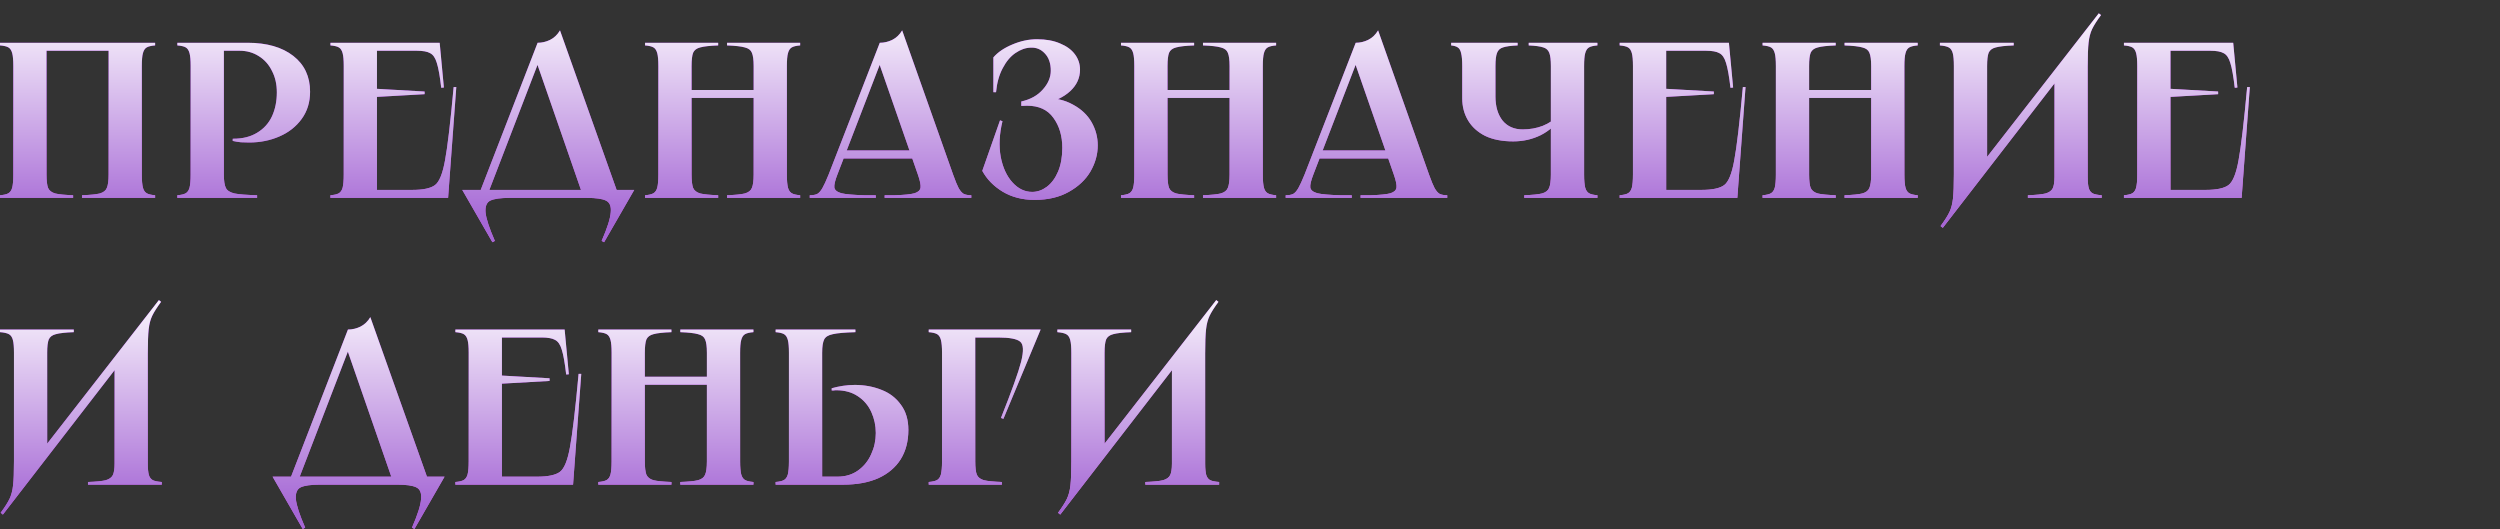 <?xml version="1.0" encoding="UTF-8"?> <svg xmlns="http://www.w3.org/2000/svg" width="619" height="131" viewBox="0 0 619 131" fill="none"><rect x="0" y="0" width="619" height="131" fill="#333333" stroke="none"/> <path d="M38.409 10.591V11.249C37.458 11.322 36.763 11.487 36.324 11.743C35.885 11.999 35.574 12.475 35.392 13.17C35.209 13.828 35.117 14.889 35.117 16.352V43.239C35.117 44.702 35.209 45.781 35.392 46.476C35.574 47.134 35.885 47.592 36.324 47.848C36.763 48.104 37.458 48.268 38.409 48.342V49H20.302V48.342C22.351 48.268 23.814 48.122 24.692 47.903C25.606 47.647 26.192 47.189 26.448 46.531C26.74 45.872 26.887 44.775 26.887 43.239V11.688L27.765 12.566H10.645L11.523 11.688V43.239C11.523 44.775 11.651 45.872 11.907 46.531C12.2 47.189 12.785 47.647 13.663 47.903C14.577 48.122 16.059 48.268 18.107 48.342V49H0V48.342C0.951 48.268 1.646 48.104 2.085 47.848C2.524 47.592 2.835 47.134 3.018 46.476C3.201 45.781 3.292 44.702 3.292 43.239V16.352C3.292 14.889 3.201 13.828 3.018 13.17C2.835 12.475 2.524 11.999 2.085 11.743C1.646 11.487 0.951 11.322 0 11.249V10.591H38.409ZM61.301 10.591C66.056 10.591 69.824 11.67 72.604 13.828C75.385 15.986 76.775 18.949 76.775 22.717C76.775 25.314 76.079 27.564 74.689 29.466C73.299 31.368 71.452 32.813 69.147 33.801C66.879 34.788 64.392 35.282 61.685 35.282C61.027 35.282 60.35 35.264 59.655 35.227C58.96 35.154 58.283 35.045 57.625 34.898V34.35C57.661 34.35 57.68 34.35 57.68 34.35C57.68 34.35 57.698 34.35 57.734 34.35C60.076 34.35 62.051 33.856 63.66 32.868C65.307 31.88 66.532 30.527 67.337 28.808C68.142 27.052 68.544 25.076 68.544 22.882C68.544 20.87 68.142 19.096 67.337 17.559C66.569 15.986 65.471 14.761 64.045 13.883C62.654 13.005 61.082 12.566 59.326 12.566H54.552L55.43 11.688V43.239C55.43 44.775 55.594 45.872 55.924 46.531C56.253 47.189 56.966 47.647 58.064 47.903C59.161 48.122 61.027 48.268 63.66 48.342V49H43.907V48.342C44.858 48.268 45.553 48.104 45.992 47.848C46.431 47.592 46.742 47.134 46.925 46.476C47.108 45.781 47.199 44.702 47.199 43.239V16.352C47.199 14.889 47.108 13.828 46.925 13.17C46.742 12.475 46.431 11.999 45.992 11.743C45.553 11.487 44.858 11.322 43.907 11.249V10.591H61.301ZM108.864 10.591L109.906 21.674L109.248 21.729C108.919 18.876 108.553 16.828 108.151 15.584C107.785 14.34 107.236 13.535 106.504 13.17C105.809 12.767 104.712 12.566 103.212 12.566H92.458L93.335 11.688V22.662L92.567 21.949L105.133 22.662V23.321L92.567 24.034L93.335 23.321V47.903L92.458 47.025H102.005C104.749 47.025 106.651 46.622 107.712 45.818C108.772 45.013 109.595 42.983 110.181 39.727C110.803 36.435 111.516 30.381 112.321 21.565H112.979L110.949 49H81.813V48.342C82.764 48.268 83.459 48.104 83.898 47.848C84.337 47.592 84.648 47.134 84.831 46.476C85.013 45.781 85.105 44.702 85.105 43.239V16.352C85.105 14.889 85.013 13.828 84.831 13.17C84.648 12.475 84.337 11.999 83.898 11.743C83.459 11.487 82.764 11.322 81.813 11.249V10.591H108.864ZM133.112 10.591C134.173 10.591 135.197 10.353 136.185 9.877C137.209 9.365 138.032 8.579 138.654 7.518L153.14 48.342H144.306L132.673 14.871H133.551L120.657 48.342H118.517L133.112 10.591ZM157.036 47.025L149.573 59.974L148.97 59.645C150.36 56.462 151.11 54.103 151.22 52.567C151.366 51.067 150.964 50.097 150.012 49.658C149.098 49.219 147.543 49 145.348 49H126.144C123.949 49 122.376 49.219 121.425 49.658C120.51 50.097 120.108 51.067 120.218 52.567C120.364 54.103 121.132 56.462 122.522 59.645L121.919 59.974L114.456 47.025H157.036ZM198.123 10.591V11.249C197.172 11.322 196.477 11.487 196.038 11.743C195.599 11.999 195.288 12.475 195.105 13.17C194.922 13.828 194.831 14.889 194.831 16.352V43.239C194.831 44.702 194.922 45.781 195.105 46.476C195.288 47.134 195.599 47.592 196.038 47.848C196.477 48.104 197.172 48.268 198.123 48.342V49H180.016V48.342C182.064 48.268 183.528 48.122 184.406 47.903C185.32 47.647 185.905 47.189 186.161 46.531C186.454 45.872 186.6 44.775 186.6 43.239V16.352C186.6 14.816 186.454 13.718 186.161 13.06C185.905 12.401 185.32 11.962 184.406 11.743C183.528 11.487 182.064 11.322 180.016 11.249V10.591H198.123ZM188.521 22.278V24.253H169.316V22.278H188.521ZM177.821 10.591V11.249C175.773 11.322 174.291 11.487 173.377 11.743C172.499 11.962 171.913 12.401 171.621 13.06C171.365 13.718 171.237 14.816 171.237 16.352V43.239C171.237 44.775 171.365 45.872 171.621 46.531C171.913 47.189 172.499 47.647 173.377 47.903C174.291 48.122 175.773 48.268 177.821 48.342V49H159.714V48.342C160.665 48.268 161.36 48.104 161.799 47.848C162.238 47.592 162.549 47.134 162.732 46.476C162.915 45.781 163.006 44.702 163.006 43.239V16.352C163.006 14.889 162.915 13.828 162.732 13.17C162.549 12.475 162.238 11.999 161.799 11.743C161.36 11.487 160.665 11.322 159.714 11.249V10.591H177.821ZM228.093 37.258V39.233H208.34V37.258H228.093ZM217.832 10.591C218.893 10.591 219.917 10.353 220.905 9.877C221.929 9.365 222.752 8.579 223.374 7.518L235.995 43.239C236.543 44.775 237 45.891 237.366 46.586C237.769 47.281 238.189 47.756 238.628 48.012C239.104 48.232 239.726 48.342 240.494 48.342V49H219.04V48.342H221.618C223.923 48.268 225.533 48.104 226.447 47.848C227.362 47.555 227.855 47.08 227.929 46.421C228.002 45.763 227.782 44.702 227.27 43.239L217.393 14.871H218.271L207.352 43.184C206.767 44.684 206.511 45.763 206.584 46.421C206.694 47.08 207.279 47.555 208.34 47.848C209.401 48.104 211.285 48.268 213.991 48.342H216.845V49H200.493V48.342C201.298 48.342 201.92 48.232 202.359 48.012C202.798 47.756 203.219 47.281 203.621 46.586C204.023 45.891 204.535 44.775 205.157 43.239L217.832 10.591ZM245.959 14.212C247.057 12.932 248.612 11.871 250.623 11.03C252.672 10.152 254.72 9.713 256.769 9.713C258.964 9.713 260.866 10.06 262.476 10.755C264.085 11.414 265.31 12.31 266.152 13.444C266.993 14.578 267.414 15.84 267.414 17.23C267.414 19.279 266.609 21.053 265 22.552C263.39 24.052 261.159 25.113 258.305 25.735V24.198C261.195 24.198 263.646 24.765 265.658 25.899C267.706 26.997 269.243 28.442 270.267 30.234C271.291 32.027 271.803 33.947 271.803 35.996C271.803 38.227 271.2 40.385 269.993 42.47C268.786 44.519 266.993 46.202 264.615 47.519C262.274 48.835 259.458 49.494 256.165 49.494C253.166 49.494 250.532 48.817 248.264 47.464C246.033 46.11 244.35 44.391 243.216 42.306L247.606 29.795L248.209 30.015C247.441 33.161 247.295 36.087 247.77 38.794C248.282 41.465 249.252 43.586 250.678 45.159C252.105 46.732 253.733 47.519 255.562 47.519C256.842 47.519 258.049 47.098 259.183 46.257C260.354 45.379 261.287 44.117 261.982 42.47C262.677 40.824 263.024 38.867 263.024 36.599C263.024 33.673 262.293 31.204 260.829 29.192C259.403 27.18 257.226 26.174 254.3 26.174C253.678 26.174 253.202 26.192 252.873 26.229V25.131C255.141 24.619 256.915 23.631 258.196 22.168C259.513 20.705 260.171 19.151 260.171 17.504C260.171 15.675 259.677 14.249 258.689 13.224C257.738 12.2 256.568 11.725 255.178 11.798C253.934 11.834 252.69 12.273 251.447 13.115C250.203 13.956 249.142 15.218 248.264 16.901C247.386 18.547 246.837 20.522 246.618 22.827H245.959V14.212ZM315.966 10.591V11.249C315.015 11.322 314.32 11.487 313.881 11.743C313.442 11.999 313.131 12.475 312.948 13.17C312.765 13.828 312.674 14.889 312.674 16.352V43.239C312.674 44.702 312.765 45.781 312.948 46.476C313.131 47.134 313.442 47.592 313.881 47.848C314.32 48.104 315.015 48.268 315.966 48.342V49H297.859V48.342C299.907 48.268 301.371 48.122 302.248 47.903C303.163 47.647 303.748 47.189 304.004 46.531C304.297 45.872 304.443 44.775 304.443 43.239V16.352C304.443 14.816 304.297 13.718 304.004 13.06C303.748 12.401 303.163 11.962 302.248 11.743C301.371 11.487 299.907 11.322 297.859 11.249V10.591H315.966ZM306.364 22.278V24.253H287.159V22.278H306.364ZM295.664 10.591V11.249C293.615 11.322 292.134 11.487 291.219 11.743C290.342 11.962 289.756 12.401 289.464 13.06C289.208 13.718 289.08 14.816 289.08 16.352V43.239C289.08 44.775 289.208 45.872 289.464 46.531C289.756 47.189 290.342 47.647 291.219 47.903C292.134 48.122 293.615 48.268 295.664 48.342V49H277.557V48.342C278.508 48.268 279.203 48.104 279.642 47.848C280.081 47.592 280.392 47.134 280.575 46.476C280.758 45.781 280.849 44.702 280.849 43.239V16.352C280.849 14.889 280.758 13.828 280.575 13.17C280.392 12.475 280.081 11.999 279.642 11.743C279.203 11.487 278.508 11.322 277.557 11.249V10.591H295.664ZM345.936 37.258V39.233H326.183V37.258H345.936ZM335.675 10.591C336.736 10.591 337.76 10.353 338.748 9.877C339.772 9.365 340.595 8.579 341.217 7.518L353.837 43.239C354.386 44.775 354.843 45.891 355.209 46.586C355.612 47.281 356.032 47.756 356.471 48.012C356.947 48.232 357.569 48.342 358.337 48.342V49H336.882V48.342H339.461C341.766 48.268 343.375 48.104 344.29 47.848C345.204 47.555 345.698 47.08 345.771 46.421C345.845 45.763 345.625 44.702 345.113 43.239L335.236 14.871H336.114L325.195 43.184C324.61 44.684 324.354 45.763 324.427 46.421C324.537 47.08 325.122 47.555 326.183 47.848C327.244 48.104 329.127 48.268 331.834 48.342H334.688V49H318.336V48.342C319.141 48.342 319.763 48.232 320.202 48.012C320.641 47.756 321.061 47.281 321.464 46.586C321.866 45.891 322.378 44.775 323 43.239L335.675 10.591ZM375.764 10.591V11.249C374.081 11.322 372.874 11.487 372.143 11.743C371.411 11.962 370.917 12.42 370.661 13.115C370.405 13.773 370.277 14.852 370.277 16.352V23.924C370.277 26.375 370.862 28.35 372.033 29.85C373.24 31.313 374.905 32.045 377.026 32.045C378.782 32.045 380.428 31.752 381.965 31.167C383.538 30.545 384.928 29.594 386.135 28.314H387.287C385.531 30.692 383.592 32.411 381.471 33.472C379.386 34.496 377.118 35.008 374.667 35.008C371.923 35.008 369.6 34.551 367.698 33.636C365.833 32.685 364.424 31.405 363.473 29.795C362.522 28.186 362.047 26.375 362.047 24.363V16.352C362.047 14.925 361.955 13.865 361.772 13.17C361.626 12.475 361.352 11.999 360.949 11.743C360.583 11.487 360.035 11.322 359.303 11.249V10.591H375.764ZM377.41 48.342C379.459 48.268 380.922 48.122 381.8 47.903C382.714 47.647 383.3 47.189 383.556 46.531C383.848 45.872 383.995 44.775 383.995 43.239V16.352C383.995 14.852 383.867 13.773 383.611 13.115C383.355 12.42 382.861 11.962 382.129 11.743C381.398 11.487 380.19 11.322 378.508 11.249V10.591H395.518V11.249C394.566 11.322 393.871 11.487 393.432 11.743C392.994 11.999 392.683 12.475 392.5 13.17C392.317 13.828 392.225 14.889 392.225 16.352V43.239C392.225 44.702 392.317 45.781 392.5 46.476C392.683 47.134 392.994 47.592 393.432 47.848C393.871 48.104 394.566 48.268 395.518 48.342V49H377.41V48.342ZM428.077 10.591L429.12 21.674L428.461 21.729C428.132 18.876 427.766 16.828 427.364 15.584C426.998 14.34 426.449 13.535 425.718 13.17C425.023 12.767 423.925 12.566 422.426 12.566H411.671L412.549 11.688V22.662L411.781 21.949L424.346 22.662V23.321L411.781 24.034L412.549 23.321V47.903L411.671 47.025H421.218C423.962 47.025 425.864 46.622 426.925 45.818C427.986 45.013 428.809 42.983 429.394 39.727C430.016 36.435 430.729 30.381 431.534 21.565H432.192L430.162 49H401.026V48.342C401.977 48.268 402.672 48.104 403.111 47.848C403.55 47.592 403.861 47.134 404.044 46.476C404.227 45.781 404.318 44.702 404.318 43.239V16.352C404.318 14.889 404.227 13.828 404.044 13.17C403.861 12.475 403.55 11.999 403.111 11.743C402.672 11.487 401.977 11.322 401.026 11.249V10.591H428.077ZM474.823 10.591V11.249C473.871 11.322 473.176 11.487 472.737 11.743C472.299 11.999 471.988 12.475 471.805 13.17C471.622 13.828 471.53 14.889 471.53 16.352V43.239C471.53 44.702 471.622 45.781 471.805 46.476C471.988 47.134 472.299 47.592 472.737 47.848C473.176 48.104 473.871 48.268 474.823 48.342V49H456.715V48.342C458.764 48.268 460.227 48.122 461.105 47.903C462.019 47.647 462.605 47.189 462.861 46.531C463.153 45.872 463.3 44.775 463.3 43.239V16.352C463.3 14.816 463.153 13.718 462.861 13.06C462.605 12.401 462.019 11.962 461.105 11.743C460.227 11.487 458.764 11.322 456.715 11.249V10.591H474.823ZM465.22 22.278V24.253H446.016V22.278H465.22ZM454.52 10.591V11.249C452.472 11.322 450.99 11.487 450.076 11.743C449.198 11.962 448.613 12.401 448.32 13.06C448.064 13.718 447.936 14.816 447.936 16.352V43.239C447.936 44.775 448.064 45.872 448.32 46.531C448.613 47.189 449.198 47.647 450.076 47.903C450.99 48.122 452.472 48.268 454.52 48.342V49H436.413V48.342C437.364 48.268 438.059 48.104 438.498 47.848C438.937 47.592 439.248 47.134 439.431 46.476C439.614 45.781 439.705 44.702 439.705 43.239V16.352C439.705 14.889 439.614 13.828 439.431 13.17C439.248 12.475 438.937 11.999 438.498 11.743C438.059 11.487 437.364 11.322 436.413 11.249V10.591H454.52ZM498.592 10.591V11.249C496.544 11.322 495.062 11.487 494.148 11.743C493.27 11.962 492.684 12.401 492.392 13.06C492.136 13.718 492.008 14.816 492.008 16.352V41.538L489.484 42.086L519.662 3.293L520.211 3.732C519.187 5.122 518.455 6.274 518.016 7.189C517.577 8.103 517.285 9.219 517.138 10.536C516.992 11.853 516.919 13.846 516.919 16.517V43.787C516.919 45.068 517.01 46.019 517.193 46.641C517.376 47.226 517.705 47.647 518.181 47.903C518.656 48.122 519.388 48.268 520.376 48.342V49H502.104V48.342C504.152 48.268 505.616 48.122 506.494 47.903C507.371 47.647 507.957 47.226 508.249 46.641C508.542 46.055 508.688 45.104 508.688 43.787V18.163L511.048 17.614L481.034 56.407L480.485 55.969C481.509 54.578 482.241 53.426 482.68 52.512C483.119 51.597 483.411 50.481 483.558 49.165C483.704 47.848 483.777 45.854 483.777 43.184V16.352C483.777 14.889 483.686 13.828 483.503 13.17C483.32 12.475 482.991 11.999 482.515 11.743C482.04 11.487 481.308 11.322 480.32 11.249V10.591H498.592ZM552.94 10.591L553.982 21.674L553.324 21.729C552.995 18.876 552.629 16.828 552.226 15.584C551.861 14.34 551.312 13.535 550.58 13.17C549.885 12.767 548.788 12.566 547.288 12.566H536.533L537.411 11.688V22.662L536.643 21.949L549.209 22.662V23.321L536.643 24.034L537.411 23.321V47.903L536.533 47.025H546.081C548.824 47.025 550.727 46.622 551.787 45.818C552.848 45.013 553.671 42.983 554.257 39.727C554.878 36.435 555.592 30.381 556.397 21.565H557.055L555.025 49H525.889V48.342C526.84 48.268 527.535 48.104 527.974 47.848C528.413 47.592 528.724 47.134 528.906 46.476C529.089 45.781 529.181 44.702 529.181 43.239V16.352C529.181 14.889 529.089 13.828 528.906 13.17C528.724 12.475 528.413 11.999 527.974 11.743C527.535 11.487 526.84 11.322 525.889 11.249V10.591H552.94Z" fill="url(#paint0_linear_139_18896)"></path> <path d="M38.409 10.591V11.249C37.458 11.322 36.763 11.487 36.324 11.743C35.885 11.999 35.574 12.475 35.392 13.17C35.209 13.828 35.117 14.889 35.117 16.352V43.239C35.117 44.702 35.209 45.781 35.392 46.476C35.574 47.134 35.885 47.592 36.324 47.848C36.763 48.104 37.458 48.268 38.409 48.342V49H20.302V48.342C22.351 48.268 23.814 48.122 24.692 47.903C25.606 47.647 26.192 47.189 26.448 46.531C26.74 45.872 26.887 44.775 26.887 43.239V11.688L27.765 12.566H10.645L11.523 11.688V43.239C11.523 44.775 11.651 45.872 11.907 46.531C12.2 47.189 12.785 47.647 13.663 47.903C14.577 48.122 16.059 48.268 18.107 48.342V49H0V48.342C0.951 48.268 1.646 48.104 2.085 47.848C2.524 47.592 2.835 47.134 3.018 46.476C3.201 45.781 3.292 44.702 3.292 43.239V16.352C3.292 14.889 3.201 13.828 3.018 13.17C2.835 12.475 2.524 11.999 2.085 11.743C1.646 11.487 0.951 11.322 0 11.249V10.591H38.409ZM61.301 10.591C66.056 10.591 69.824 11.67 72.604 13.828C75.385 15.986 76.775 18.949 76.775 22.717C76.775 25.314 76.079 27.564 74.689 29.466C73.299 31.368 71.452 32.813 69.147 33.801C66.879 34.788 64.392 35.282 61.685 35.282C61.027 35.282 60.35 35.264 59.655 35.227C58.96 35.154 58.283 35.045 57.625 34.898V34.35C57.661 34.35 57.68 34.35 57.68 34.35C57.68 34.35 57.698 34.35 57.734 34.35C60.076 34.35 62.051 33.856 63.66 32.868C65.307 31.88 66.532 30.527 67.337 28.808C68.142 27.052 68.544 25.076 68.544 22.882C68.544 20.87 68.142 19.096 67.337 17.559C66.569 15.986 65.471 14.761 64.045 13.883C62.654 13.005 61.082 12.566 59.326 12.566H54.552L55.43 11.688V43.239C55.43 44.775 55.594 45.872 55.924 46.531C56.253 47.189 56.966 47.647 58.064 47.903C59.161 48.122 61.027 48.268 63.66 48.342V49H43.907V48.342C44.858 48.268 45.553 48.104 45.992 47.848C46.431 47.592 46.742 47.134 46.925 46.476C47.108 45.781 47.199 44.702 47.199 43.239V16.352C47.199 14.889 47.108 13.828 46.925 13.17C46.742 12.475 46.431 11.999 45.992 11.743C45.553 11.487 44.858 11.322 43.907 11.249V10.591H61.301ZM108.864 10.591L109.906 21.674L109.248 21.729C108.919 18.876 108.553 16.828 108.151 15.584C107.785 14.34 107.236 13.535 106.504 13.17C105.809 12.767 104.712 12.566 103.212 12.566H92.458L93.335 11.688V22.662L92.567 21.949L105.133 22.662V23.321L92.567 24.034L93.335 23.321V47.903L92.458 47.025H102.005C104.749 47.025 106.651 46.622 107.712 45.818C108.772 45.013 109.595 42.983 110.181 39.727C110.803 36.435 111.516 30.381 112.321 21.565H112.979L110.949 49H81.813V48.342C82.764 48.268 83.459 48.104 83.898 47.848C84.337 47.592 84.648 47.134 84.831 46.476C85.013 45.781 85.105 44.702 85.105 43.239V16.352C85.105 14.889 85.013 13.828 84.831 13.17C84.648 12.475 84.337 11.999 83.898 11.743C83.459 11.487 82.764 11.322 81.813 11.249V10.591H108.864ZM133.112 10.591C134.173 10.591 135.197 10.353 136.185 9.877C137.209 9.365 138.032 8.579 138.654 7.518L153.14 48.342H144.306L132.673 14.871H133.551L120.657 48.342H118.517L133.112 10.591ZM157.036 47.025L149.573 59.974L148.97 59.645C150.36 56.462 151.11 54.103 151.22 52.567C151.366 51.067 150.964 50.097 150.012 49.658C149.098 49.219 147.543 49 145.348 49H126.144C123.949 49 122.376 49.219 121.425 49.658C120.51 50.097 120.108 51.067 120.218 52.567C120.364 54.103 121.132 56.462 122.522 59.645L121.919 59.974L114.456 47.025H157.036ZM198.123 10.591V11.249C197.172 11.322 196.477 11.487 196.038 11.743C195.599 11.999 195.288 12.475 195.105 13.17C194.922 13.828 194.831 14.889 194.831 16.352V43.239C194.831 44.702 194.922 45.781 195.105 46.476C195.288 47.134 195.599 47.592 196.038 47.848C196.477 48.104 197.172 48.268 198.123 48.342V49H180.016V48.342C182.064 48.268 183.528 48.122 184.406 47.903C185.32 47.647 185.905 47.189 186.161 46.531C186.454 45.872 186.6 44.775 186.6 43.239V16.352C186.6 14.816 186.454 13.718 186.161 13.06C185.905 12.401 185.32 11.962 184.406 11.743C183.528 11.487 182.064 11.322 180.016 11.249V10.591H198.123ZM188.521 22.278V24.253H169.316V22.278H188.521ZM177.821 10.591V11.249C175.773 11.322 174.291 11.487 173.377 11.743C172.499 11.962 171.913 12.401 171.621 13.06C171.365 13.718 171.237 14.816 171.237 16.352V43.239C171.237 44.775 171.365 45.872 171.621 46.531C171.913 47.189 172.499 47.647 173.377 47.903C174.291 48.122 175.773 48.268 177.821 48.342V49H159.714V48.342C160.665 48.268 161.36 48.104 161.799 47.848C162.238 47.592 162.549 47.134 162.732 46.476C162.915 45.781 163.006 44.702 163.006 43.239V16.352C163.006 14.889 162.915 13.828 162.732 13.17C162.549 12.475 162.238 11.999 161.799 11.743C161.36 11.487 160.665 11.322 159.714 11.249V10.591H177.821ZM228.093 37.258V39.233H208.34V37.258H228.093ZM217.832 10.591C218.893 10.591 219.917 10.353 220.905 9.877C221.929 9.365 222.752 8.579 223.374 7.518L235.995 43.239C236.543 44.775 237 45.891 237.366 46.586C237.769 47.281 238.189 47.756 238.628 48.012C239.104 48.232 239.726 48.342 240.494 48.342V49H219.04V48.342H221.618C223.923 48.268 225.533 48.104 226.447 47.848C227.362 47.555 227.855 47.08 227.929 46.421C228.002 45.763 227.782 44.702 227.27 43.239L217.393 14.871H218.271L207.352 43.184C206.767 44.684 206.511 45.763 206.584 46.421C206.694 47.08 207.279 47.555 208.34 47.848C209.401 48.104 211.285 48.268 213.991 48.342H216.845V49H200.493V48.342C201.298 48.342 201.92 48.232 202.359 48.012C202.798 47.756 203.219 47.281 203.621 46.586C204.023 45.891 204.535 44.775 205.157 43.239L217.832 10.591ZM245.959 14.212C247.057 12.932 248.612 11.871 250.623 11.03C252.672 10.152 254.72 9.713 256.769 9.713C258.964 9.713 260.866 10.06 262.476 10.755C264.085 11.414 265.31 12.31 266.152 13.444C266.993 14.578 267.414 15.84 267.414 17.23C267.414 19.279 266.609 21.053 265 22.552C263.39 24.052 261.159 25.113 258.305 25.735V24.198C261.195 24.198 263.646 24.765 265.658 25.899C267.706 26.997 269.243 28.442 270.267 30.234C271.291 32.027 271.803 33.947 271.803 35.996C271.803 38.227 271.2 40.385 269.993 42.47C268.786 44.519 266.993 46.202 264.615 47.519C262.274 48.835 259.458 49.494 256.165 49.494C253.166 49.494 250.532 48.817 248.264 47.464C246.033 46.11 244.35 44.391 243.216 42.306L247.606 29.795L248.209 30.015C247.441 33.161 247.295 36.087 247.77 38.794C248.282 41.465 249.252 43.586 250.678 45.159C252.105 46.732 253.733 47.519 255.562 47.519C256.842 47.519 258.049 47.098 259.183 46.257C260.354 45.379 261.287 44.117 261.982 42.47C262.677 40.824 263.024 38.867 263.024 36.599C263.024 33.673 262.293 31.204 260.829 29.192C259.403 27.18 257.226 26.174 254.3 26.174C253.678 26.174 253.202 26.192 252.873 26.229V25.131C255.141 24.619 256.915 23.631 258.196 22.168C259.513 20.705 260.171 19.151 260.171 17.504C260.171 15.675 259.677 14.249 258.689 13.224C257.738 12.2 256.568 11.725 255.178 11.798C253.934 11.834 252.69 12.273 251.447 13.115C250.203 13.956 249.142 15.218 248.264 16.901C247.386 18.547 246.837 20.522 246.618 22.827H245.959V14.212ZM315.966 10.591V11.249C315.015 11.322 314.32 11.487 313.881 11.743C313.442 11.999 313.131 12.475 312.948 13.17C312.765 13.828 312.674 14.889 312.674 16.352V43.239C312.674 44.702 312.765 45.781 312.948 46.476C313.131 47.134 313.442 47.592 313.881 47.848C314.32 48.104 315.015 48.268 315.966 48.342V49H297.859V48.342C299.907 48.268 301.371 48.122 302.248 47.903C303.163 47.647 303.748 47.189 304.004 46.531C304.297 45.872 304.443 44.775 304.443 43.239V16.352C304.443 14.816 304.297 13.718 304.004 13.06C303.748 12.401 303.163 11.962 302.248 11.743C301.371 11.487 299.907 11.322 297.859 11.249V10.591H315.966ZM306.364 22.278V24.253H287.159V22.278H306.364ZM295.664 10.591V11.249C293.615 11.322 292.134 11.487 291.219 11.743C290.342 11.962 289.756 12.401 289.464 13.06C289.208 13.718 289.08 14.816 289.08 16.352V43.239C289.08 44.775 289.208 45.872 289.464 46.531C289.756 47.189 290.342 47.647 291.219 47.903C292.134 48.122 293.615 48.268 295.664 48.342V49H277.557V48.342C278.508 48.268 279.203 48.104 279.642 47.848C280.081 47.592 280.392 47.134 280.575 46.476C280.758 45.781 280.849 44.702 280.849 43.239V16.352C280.849 14.889 280.758 13.828 280.575 13.17C280.392 12.475 280.081 11.999 279.642 11.743C279.203 11.487 278.508 11.322 277.557 11.249V10.591H295.664ZM345.936 37.258V39.233H326.183V37.258H345.936ZM335.675 10.591C336.736 10.591 337.76 10.353 338.748 9.877C339.772 9.365 340.595 8.579 341.217 7.518L353.837 43.239C354.386 44.775 354.843 45.891 355.209 46.586C355.612 47.281 356.032 47.756 356.471 48.012C356.947 48.232 357.569 48.342 358.337 48.342V49H336.882V48.342H339.461C341.766 48.268 343.375 48.104 344.29 47.848C345.204 47.555 345.698 47.08 345.771 46.421C345.845 45.763 345.625 44.702 345.113 43.239L335.236 14.871H336.114L325.195 43.184C324.61 44.684 324.354 45.763 324.427 46.421C324.537 47.08 325.122 47.555 326.183 47.848C327.244 48.104 329.127 48.268 331.834 48.342H334.688V49H318.336V48.342C319.141 48.342 319.763 48.232 320.202 48.012C320.641 47.756 321.061 47.281 321.464 46.586C321.866 45.891 322.378 44.775 323 43.239L335.675 10.591ZM375.764 10.591V11.249C374.081 11.322 372.874 11.487 372.143 11.743C371.411 11.962 370.917 12.42 370.661 13.115C370.405 13.773 370.277 14.852 370.277 16.352V23.924C370.277 26.375 370.862 28.35 372.033 29.85C373.24 31.313 374.905 32.045 377.026 32.045C378.782 32.045 380.428 31.752 381.965 31.167C383.538 30.545 384.928 29.594 386.135 28.314H387.287C385.531 30.692 383.592 32.411 381.471 33.472C379.386 34.496 377.118 35.008 374.667 35.008C371.923 35.008 369.6 34.551 367.698 33.636C365.833 32.685 364.424 31.405 363.473 29.795C362.522 28.186 362.047 26.375 362.047 24.363V16.352C362.047 14.925 361.955 13.865 361.772 13.17C361.626 12.475 361.352 11.999 360.949 11.743C360.583 11.487 360.035 11.322 359.303 11.249V10.591H375.764ZM377.41 48.342C379.459 48.268 380.922 48.122 381.8 47.903C382.714 47.647 383.3 47.189 383.556 46.531C383.848 45.872 383.995 44.775 383.995 43.239V16.352C383.995 14.852 383.867 13.773 383.611 13.115C383.355 12.42 382.861 11.962 382.129 11.743C381.398 11.487 380.19 11.322 378.508 11.249V10.591H395.518V11.249C394.566 11.322 393.871 11.487 393.432 11.743C392.994 11.999 392.683 12.475 392.5 13.17C392.317 13.828 392.225 14.889 392.225 16.352V43.239C392.225 44.702 392.317 45.781 392.5 46.476C392.683 47.134 392.994 47.592 393.432 47.848C393.871 48.104 394.566 48.268 395.518 48.342V49H377.41V48.342ZM428.077 10.591L429.12 21.674L428.461 21.729C428.132 18.876 427.766 16.828 427.364 15.584C426.998 14.34 426.449 13.535 425.718 13.17C425.023 12.767 423.925 12.566 422.426 12.566H411.671L412.549 11.688V22.662L411.781 21.949L424.346 22.662V23.321L411.781 24.034L412.549 23.321V47.903L411.671 47.025H421.218C423.962 47.025 425.864 46.622 426.925 45.818C427.986 45.013 428.809 42.983 429.394 39.727C430.016 36.435 430.729 30.381 431.534 21.565H432.192L430.162 49H401.026V48.342C401.977 48.268 402.672 48.104 403.111 47.848C403.55 47.592 403.861 47.134 404.044 46.476C404.227 45.781 404.318 44.702 404.318 43.239V16.352C404.318 14.889 404.227 13.828 404.044 13.17C403.861 12.475 403.55 11.999 403.111 11.743C402.672 11.487 401.977 11.322 401.026 11.249V10.591H428.077ZM474.823 10.591V11.249C473.871 11.322 473.176 11.487 472.737 11.743C472.299 11.999 471.988 12.475 471.805 13.17C471.622 13.828 471.53 14.889 471.53 16.352V43.239C471.53 44.702 471.622 45.781 471.805 46.476C471.988 47.134 472.299 47.592 472.737 47.848C473.176 48.104 473.871 48.268 474.823 48.342V49H456.715V48.342C458.764 48.268 460.227 48.122 461.105 47.903C462.019 47.647 462.605 47.189 462.861 46.531C463.153 45.872 463.3 44.775 463.3 43.239V16.352C463.3 14.816 463.153 13.718 462.861 13.06C462.605 12.401 462.019 11.962 461.105 11.743C460.227 11.487 458.764 11.322 456.715 11.249V10.591H474.823ZM465.22 22.278V24.253H446.016V22.278H465.22ZM454.52 10.591V11.249C452.472 11.322 450.99 11.487 450.076 11.743C449.198 11.962 448.613 12.401 448.32 13.06C448.064 13.718 447.936 14.816 447.936 16.352V43.239C447.936 44.775 448.064 45.872 448.32 46.531C448.613 47.189 449.198 47.647 450.076 47.903C450.99 48.122 452.472 48.268 454.52 48.342V49H436.413V48.342C437.364 48.268 438.059 48.104 438.498 47.848C438.937 47.592 439.248 47.134 439.431 46.476C439.614 45.781 439.705 44.702 439.705 43.239V16.352C439.705 14.889 439.614 13.828 439.431 13.17C439.248 12.475 438.937 11.999 438.498 11.743C438.059 11.487 437.364 11.322 436.413 11.249V10.591H454.52ZM498.592 10.591V11.249C496.544 11.322 495.062 11.487 494.148 11.743C493.27 11.962 492.684 12.401 492.392 13.06C492.136 13.718 492.008 14.816 492.008 16.352V41.538L489.484 42.086L519.662 3.293L520.211 3.732C519.187 5.122 518.455 6.274 518.016 7.189C517.577 8.103 517.285 9.219 517.138 10.536C516.992 11.853 516.919 13.846 516.919 16.517V43.787C516.919 45.068 517.01 46.019 517.193 46.641C517.376 47.226 517.705 47.647 518.181 47.903C518.656 48.122 519.388 48.268 520.376 48.342V49H502.104V48.342C504.152 48.268 505.616 48.122 506.494 47.903C507.371 47.647 507.957 47.226 508.249 46.641C508.542 46.055 508.688 45.104 508.688 43.787V18.163L511.048 17.614L481.034 56.407L480.485 55.969C481.509 54.578 482.241 53.426 482.68 52.512C483.119 51.597 483.411 50.481 483.558 49.165C483.704 47.848 483.777 45.854 483.777 43.184V16.352C483.777 14.889 483.686 13.828 483.503 13.17C483.32 12.475 482.991 11.999 482.515 11.743C482.04 11.487 481.308 11.322 480.32 11.249V10.591H498.592ZM552.94 10.591L553.982 21.674L553.324 21.729C552.995 18.876 552.629 16.828 552.226 15.584C551.861 14.34 551.312 13.535 550.58 13.17C549.885 12.767 548.788 12.566 547.288 12.566H536.533L537.411 11.688V22.662L536.643 21.949L549.209 22.662V23.321L536.643 24.034L537.411 23.321V47.903L536.533 47.025H546.081C548.824 47.025 550.727 46.622 551.787 45.818C552.848 45.013 553.671 42.983 554.257 39.727C554.878 36.435 555.592 30.381 556.397 21.565H557.055L555.025 49H525.889V48.342C526.84 48.268 527.535 48.104 527.974 47.848C528.413 47.592 528.724 47.134 528.906 46.476C529.089 45.781 529.181 44.702 529.181 43.239V16.352C529.181 14.889 529.089 13.828 528.906 13.17C528.724 12.475 528.413 11.999 527.974 11.743C527.535 11.487 526.84 11.322 525.889 11.249V10.591H552.94Z" fill="url(#paint1_linear_139_18896)"></path> <path d="M18.272 81.591V82.249C16.223 82.322 14.742 82.487 13.827 82.743C12.949 82.962 12.364 83.401 12.072 84.06C11.815 84.718 11.687 85.816 11.687 87.352V112.538L9.163 113.086L39.342 74.293L39.891 74.732C38.867 76.122 38.135 77.274 37.696 78.189C37.257 79.103 36.964 80.219 36.818 81.536C36.672 82.853 36.599 84.846 36.599 87.517V114.787C36.599 116.068 36.69 117.019 36.873 117.641C37.056 118.226 37.385 118.647 37.861 118.903C38.336 119.122 39.068 119.268 40.056 119.342V120H21.784V119.342C23.832 119.268 25.295 119.122 26.173 118.903C27.051 118.647 27.636 118.226 27.929 117.641C28.222 117.055 28.368 116.104 28.368 114.787V89.163L30.727 88.614L0.713 127.408L0.165 126.969C1.189 125.578 1.92 124.426 2.359 123.512C2.798 122.597 3.091 121.482 3.237 120.165C3.384 118.848 3.457 116.854 3.457 114.184V87.352C3.457 85.889 3.365 84.828 3.182 84.17C3 83.475 2.67 82.999 2.195 82.743C1.719 82.487 0.988 82.322 0 82.249V81.591H18.272ZM86.151 81.591C87.212 81.591 88.236 81.353 89.224 80.877C90.248 80.365 91.071 79.579 91.693 78.518L106.179 119.342H97.344L85.712 85.871H86.59L73.695 119.342H71.555L86.151 81.591ZM110.074 118.025L102.612 130.974L102.009 130.645C103.399 127.462 104.148 125.103 104.258 123.567C104.405 122.067 104.002 121.097 103.051 120.658C102.137 120.219 100.582 120 98.387 120H79.182C76.988 120 75.415 120.219 74.463 120.658C73.549 121.097 73.147 122.067 73.256 123.567C73.403 125.103 74.171 127.462 75.561 130.645L74.957 130.974L67.495 118.025H110.074ZM139.804 81.591L140.846 92.674L140.188 92.729C139.858 89.876 139.493 87.828 139.09 86.584C138.724 85.34 138.176 84.535 137.444 84.17C136.749 83.767 135.652 83.566 134.152 83.566H123.397L124.275 82.688V93.662L123.507 92.949L136.072 93.662V94.321L123.507 95.034L124.275 94.321V118.903L123.397 118.025H132.945C135.688 118.025 137.59 117.622 138.651 116.818C139.712 116.013 140.535 113.983 141.12 110.727C141.742 107.435 142.456 101.381 143.26 92.565H143.919L141.889 120H112.752V119.342C113.703 119.268 114.399 119.104 114.837 118.848C115.276 118.592 115.587 118.134 115.77 117.476C115.953 116.781 116.045 115.702 116.045 114.239V87.352C116.045 85.889 115.953 84.828 115.77 84.17C115.587 83.475 115.276 82.999 114.837 82.743C114.399 82.487 113.703 82.322 112.752 82.249V81.591H139.804ZM186.549 81.591V82.249C185.598 82.322 184.903 82.487 184.464 82.743C184.025 82.999 183.714 83.475 183.531 84.17C183.348 84.828 183.257 85.889 183.257 87.352V114.239C183.257 115.702 183.348 116.781 183.531 117.476C183.714 118.134 184.025 118.592 184.464 118.848C184.903 119.104 185.598 119.268 186.549 119.342V120H168.442V119.342C170.49 119.268 171.953 119.122 172.831 118.903C173.746 118.647 174.331 118.189 174.587 117.531C174.88 116.872 175.026 115.775 175.026 114.239V87.352C175.026 85.816 174.88 84.718 174.587 84.06C174.331 83.401 173.746 82.962 172.831 82.743C171.953 82.487 170.49 82.322 168.442 82.249V81.591H186.549ZM176.947 93.278V95.253H157.742V93.278H176.947ZM166.247 81.591V82.249C164.198 82.322 162.717 82.487 161.802 82.743C160.924 82.962 160.339 83.401 160.046 84.06C159.79 84.718 159.662 85.816 159.662 87.352V114.239C159.662 115.775 159.79 116.872 160.046 117.531C160.339 118.189 160.924 118.647 161.802 118.903C162.717 119.122 164.198 119.268 166.247 119.342V120H148.14V119.342C149.091 119.268 149.786 119.104 150.225 118.848C150.664 118.592 150.975 118.134 151.157 117.476C151.34 116.781 151.432 115.702 151.432 114.239V87.352C151.432 85.889 151.34 84.828 151.157 84.17C150.975 83.475 150.664 82.999 150.225 82.743C149.786 82.487 149.091 82.322 148.14 82.249V81.591H166.247ZM211.8 81.591V82.249C209.166 82.322 207.301 82.487 206.203 82.743C205.106 82.962 204.393 83.401 204.063 84.06C203.734 84.718 203.569 85.816 203.569 87.352V118.903L202.692 118.025H207.356C209.331 118.025 211.032 117.513 212.458 116.488C213.885 115.464 214.964 114.129 215.696 112.483C216.464 110.837 216.848 109.081 216.848 107.215C216.848 105.386 216.482 103.667 215.751 102.057C215.019 100.411 213.903 99.094 212.404 98.107C210.94 97.119 209.148 96.625 207.026 96.625C206.77 96.625 206.587 96.644 206.478 96.68C206.368 96.68 206.185 96.68 205.929 96.68V96.131C206.843 95.875 207.776 95.674 208.727 95.528C209.715 95.381 210.684 95.308 211.635 95.308C214.013 95.308 216.208 95.711 218.22 96.515C220.232 97.284 221.841 98.509 223.048 100.192C224.292 101.838 224.914 103.923 224.914 106.447C224.914 109.264 224.274 111.696 222.994 113.745C221.713 115.757 219.866 117.311 217.452 118.409C215.037 119.47 212.148 120 208.782 120H192.047V119.342C192.998 119.268 193.693 119.104 194.132 118.848C194.571 118.592 194.882 118.134 195.065 117.476C195.247 116.781 195.339 115.702 195.339 114.239V87.352C195.339 85.889 195.247 84.828 195.065 84.17C194.882 83.475 194.571 82.999 194.132 82.743C193.693 82.487 192.998 82.322 192.047 82.249V81.591H211.8ZM257.662 81.591L248.444 103.703L247.84 103.484C250.51 96.79 252.175 92.144 252.833 89.547C253.492 86.913 253.419 85.267 252.614 84.609C251.809 83.913 249.98 83.566 247.127 83.566H240.597L241.475 82.688V114.239C241.475 115.775 241.603 116.872 241.859 117.531C242.152 118.189 242.737 118.647 243.615 118.903C244.53 119.122 246.011 119.268 248.06 119.342V120H229.952V119.342C230.903 119.268 231.598 119.104 232.037 118.848C232.476 118.592 232.787 118.134 232.97 117.476C233.153 116.781 233.245 115.702 233.245 114.239V87.352C233.245 85.889 233.153 84.828 232.97 84.17C232.787 83.475 232.476 82.999 232.037 82.743C231.598 82.487 230.903 82.322 229.952 82.249V81.591H257.662ZM280.075 81.591V82.249C278.026 82.322 276.545 82.487 275.63 82.743C274.752 82.962 274.167 83.401 273.874 84.06C273.618 84.718 273.49 85.816 273.49 87.352V112.538L270.966 113.086L301.145 74.293L301.694 74.732C300.67 76.122 299.938 77.274 299.499 78.189C299.06 79.103 298.767 80.219 298.621 81.536C298.475 82.853 298.402 84.846 298.402 87.517V114.787C298.402 116.068 298.493 117.019 298.676 117.641C298.859 118.226 299.188 118.647 299.664 118.903C300.139 119.122 300.871 119.268 301.858 119.342V120H283.586V119.342C285.635 119.268 287.098 119.122 287.976 118.903C288.854 118.647 289.439 118.226 289.732 117.641C290.025 117.055 290.171 116.104 290.171 114.787V89.163L292.53 88.614L262.516 127.408L261.968 126.969C262.992 125.578 263.723 124.426 264.162 123.512C264.601 122.597 264.894 121.482 265.04 120.165C265.187 118.848 265.26 116.854 265.26 114.184V87.352C265.26 85.889 265.168 84.828 264.985 84.17C264.803 83.475 264.473 82.999 263.998 82.743C263.522 82.487 262.791 82.322 261.803 82.249V81.591H280.075Z" fill="url(#paint2_linear_139_18896)"></path> <path d="M18.272 81.591V82.249C16.223 82.322 14.742 82.487 13.827 82.743C12.949 82.962 12.364 83.401 12.072 84.06C11.815 84.718 11.687 85.816 11.687 87.352V112.538L9.163 113.086L39.342 74.293L39.891 74.732C38.867 76.122 38.135 77.274 37.696 78.189C37.257 79.103 36.964 80.219 36.818 81.536C36.672 82.853 36.599 84.846 36.599 87.517V114.787C36.599 116.068 36.69 117.019 36.873 117.641C37.056 118.226 37.385 118.647 37.861 118.903C38.336 119.122 39.068 119.268 40.056 119.342V120H21.784V119.342C23.832 119.268 25.295 119.122 26.173 118.903C27.051 118.647 27.636 118.226 27.929 117.641C28.222 117.055 28.368 116.104 28.368 114.787V89.163L30.727 88.614L0.713 127.408L0.165 126.969C1.189 125.578 1.92 124.426 2.359 123.512C2.798 122.597 3.091 121.482 3.237 120.165C3.384 118.848 3.457 116.854 3.457 114.184V87.352C3.457 85.889 3.365 84.828 3.182 84.17C3 83.475 2.67 82.999 2.195 82.743C1.719 82.487 0.988 82.322 0 82.249V81.591H18.272ZM86.151 81.591C87.212 81.591 88.236 81.353 89.224 80.877C90.248 80.365 91.071 79.579 91.693 78.518L106.179 119.342H97.344L85.712 85.871H86.59L73.695 119.342H71.555L86.151 81.591ZM110.074 118.025L102.612 130.974L102.009 130.645C103.399 127.462 104.148 125.103 104.258 123.567C104.405 122.067 104.002 121.097 103.051 120.658C102.137 120.219 100.582 120 98.387 120H79.182C76.988 120 75.415 120.219 74.463 120.658C73.549 121.097 73.147 122.067 73.256 123.567C73.403 125.103 74.171 127.462 75.561 130.645L74.957 130.974L67.495 118.025H110.074ZM139.804 81.591L140.846 92.674L140.188 92.729C139.858 89.876 139.493 87.828 139.09 86.584C138.724 85.34 138.176 84.535 137.444 84.17C136.749 83.767 135.652 83.566 134.152 83.566H123.397L124.275 82.688V93.662L123.507 92.949L136.072 93.662V94.321L123.507 95.034L124.275 94.321V118.903L123.397 118.025H132.945C135.688 118.025 137.59 117.622 138.651 116.818C139.712 116.013 140.535 113.983 141.12 110.727C141.742 107.435 142.456 101.381 143.26 92.565H143.919L141.889 120H112.752V119.342C113.703 119.268 114.399 119.104 114.837 118.848C115.276 118.592 115.587 118.134 115.77 117.476C115.953 116.781 116.045 115.702 116.045 114.239V87.352C116.045 85.889 115.953 84.828 115.77 84.17C115.587 83.475 115.276 82.999 114.837 82.743C114.399 82.487 113.703 82.322 112.752 82.249V81.591H139.804ZM186.549 81.591V82.249C185.598 82.322 184.903 82.487 184.464 82.743C184.025 82.999 183.714 83.475 183.531 84.17C183.348 84.828 183.257 85.889 183.257 87.352V114.239C183.257 115.702 183.348 116.781 183.531 117.476C183.714 118.134 184.025 118.592 184.464 118.848C184.903 119.104 185.598 119.268 186.549 119.342V120H168.442V119.342C170.49 119.268 171.953 119.122 172.831 118.903C173.746 118.647 174.331 118.189 174.587 117.531C174.88 116.872 175.026 115.775 175.026 114.239V87.352C175.026 85.816 174.88 84.718 174.587 84.06C174.331 83.401 173.746 82.962 172.831 82.743C171.953 82.487 170.49 82.322 168.442 82.249V81.591H186.549ZM176.947 93.278V95.253H157.742V93.278H176.947ZM166.247 81.591V82.249C164.198 82.322 162.717 82.487 161.802 82.743C160.924 82.962 160.339 83.401 160.046 84.06C159.79 84.718 159.662 85.816 159.662 87.352V114.239C159.662 115.775 159.79 116.872 160.046 117.531C160.339 118.189 160.924 118.647 161.802 118.903C162.717 119.122 164.198 119.268 166.247 119.342V120H148.14V119.342C149.091 119.268 149.786 119.104 150.225 118.848C150.664 118.592 150.975 118.134 151.157 117.476C151.34 116.781 151.432 115.702 151.432 114.239V87.352C151.432 85.889 151.34 84.828 151.157 84.17C150.975 83.475 150.664 82.999 150.225 82.743C149.786 82.487 149.091 82.322 148.14 82.249V81.591H166.247ZM211.8 81.591V82.249C209.166 82.322 207.301 82.487 206.203 82.743C205.106 82.962 204.393 83.401 204.063 84.06C203.734 84.718 203.569 85.816 203.569 87.352V118.903L202.692 118.025H207.356C209.331 118.025 211.032 117.513 212.458 116.488C213.885 115.464 214.964 114.129 215.696 112.483C216.464 110.837 216.848 109.081 216.848 107.215C216.848 105.386 216.482 103.667 215.751 102.057C215.019 100.411 213.903 99.094 212.404 98.107C210.94 97.119 209.148 96.625 207.026 96.625C206.77 96.625 206.587 96.644 206.478 96.68C206.368 96.68 206.185 96.68 205.929 96.68V96.131C206.843 95.875 207.776 95.674 208.727 95.528C209.715 95.381 210.684 95.308 211.635 95.308C214.013 95.308 216.208 95.711 218.22 96.515C220.232 97.284 221.841 98.509 223.048 100.192C224.292 101.838 224.914 103.923 224.914 106.447C224.914 109.264 224.274 111.696 222.994 113.745C221.713 115.757 219.866 117.311 217.452 118.409C215.037 119.47 212.148 120 208.782 120H192.047V119.342C192.998 119.268 193.693 119.104 194.132 118.848C194.571 118.592 194.882 118.134 195.065 117.476C195.247 116.781 195.339 115.702 195.339 114.239V87.352C195.339 85.889 195.247 84.828 195.065 84.17C194.882 83.475 194.571 82.999 194.132 82.743C193.693 82.487 192.998 82.322 192.047 82.249V81.591H211.8ZM257.662 81.591L248.444 103.703L247.84 103.484C250.51 96.79 252.175 92.144 252.833 89.547C253.492 86.913 253.419 85.267 252.614 84.609C251.809 83.913 249.98 83.566 247.127 83.566H240.597L241.475 82.688V114.239C241.475 115.775 241.603 116.872 241.859 117.531C242.152 118.189 242.737 118.647 243.615 118.903C244.53 119.122 246.011 119.268 248.06 119.342V120H229.952V119.342C230.903 119.268 231.598 119.104 232.037 118.848C232.476 118.592 232.787 118.134 232.97 117.476C233.153 116.781 233.245 115.702 233.245 114.239V87.352C233.245 85.889 233.153 84.828 232.97 84.17C232.787 83.475 232.476 82.999 232.037 82.743C231.598 82.487 230.903 82.322 229.952 82.249V81.591H257.662ZM280.075 81.591V82.249C278.026 82.322 276.545 82.487 275.63 82.743C274.752 82.962 274.167 83.401 273.874 84.06C273.618 84.718 273.49 85.816 273.49 87.352V112.538L270.966 113.086L301.145 74.293L301.694 74.732C300.67 76.122 299.938 77.274 299.499 78.189C299.06 79.103 298.767 80.219 298.621 81.536C298.475 82.853 298.402 84.846 298.402 87.517V114.787C298.402 116.068 298.493 117.019 298.676 117.641C298.859 118.226 299.188 118.647 299.664 118.903C300.139 119.122 300.871 119.268 301.858 119.342V120H283.586V119.342C285.635 119.268 287.098 119.122 287.976 118.903C288.854 118.647 289.439 118.226 289.732 117.641C290.025 117.055 290.171 116.104 290.171 114.787V89.163L292.53 88.614L262.516 127.408L261.968 126.969C262.992 125.578 263.723 124.426 264.162 123.512C264.601 122.597 264.894 121.482 265.04 120.165C265.187 118.848 265.26 116.854 265.26 114.184V87.352C265.26 85.889 265.168 84.828 264.985 84.17C264.803 83.475 264.473 82.999 263.998 82.743C263.522 82.487 262.791 82.322 261.803 82.249V81.591H280.075Z" fill="url(#paint3_linear_139_18896)"></path> <defs> <linearGradient id="paint0_linear_139_18896" x1="547.471" y1="58.835" x2="545.341" y2="-9.358" gradientUnits="userSpaceOnUse"> <stop stop-color="#E977EF"></stop> <stop offset="1" stop-color="#8804D7"></stop> </linearGradient> <linearGradient id="paint1_linear_139_18896" x1="309.5" y1="0" x2="309.5" y2="55" gradientUnits="userSpaceOnUse"> <stop stop-color="#FFFEFF"></stop> <stop offset="1" stop-color="#A567D5"></stop> </linearGradient> <linearGradient id="paint2_linear_139_18896" x1="296.289" y1="129.835" x2="292.363" y2="61.802" gradientUnits="userSpaceOnUse"> <stop stop-color="#E977EF"></stop> <stop offset="1" stop-color="#8804D7"></stop> </linearGradient> <linearGradient id="paint3_linear_139_18896" x1="167.5" y1="71" x2="167.5" y2="126" gradientUnits="userSpaceOnUse"> <stop stop-color="#FFFEFF"></stop> <stop offset="1" stop-color="#A567D5"></stop> </linearGradient> </defs> </svg> 